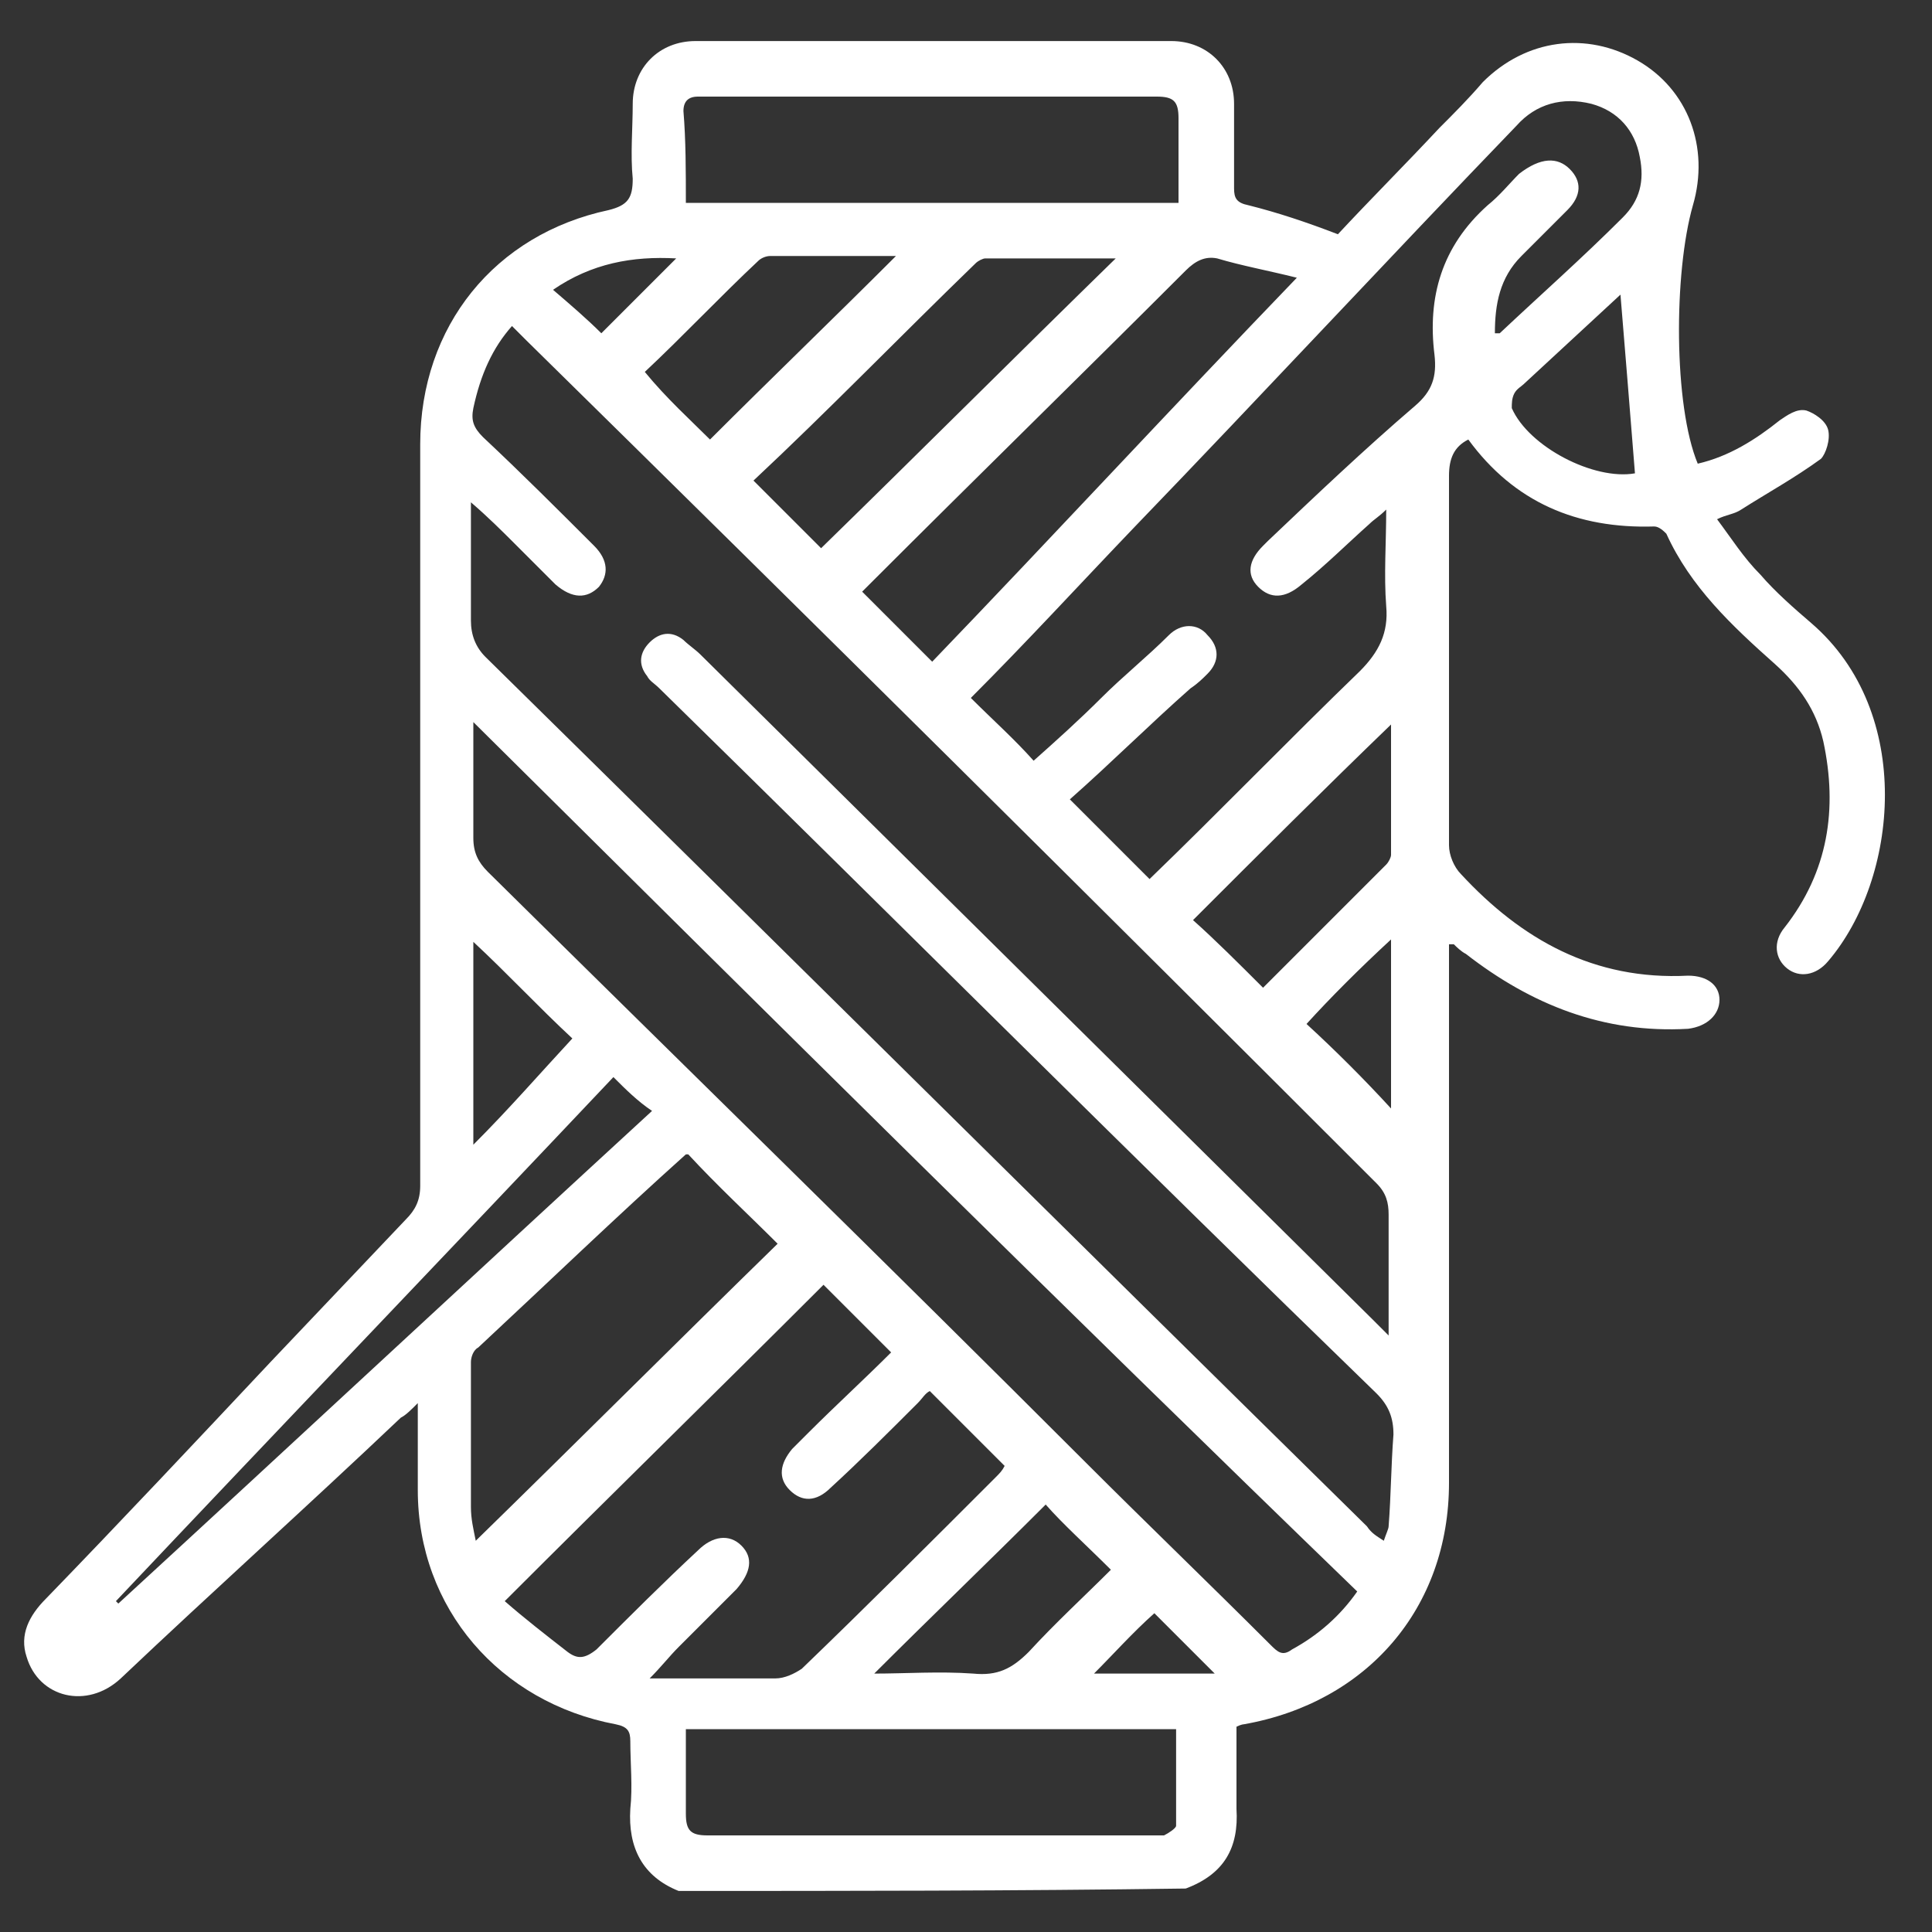 <?xml version="1.0" encoding="utf-8"?>
<!-- Generator: Adobe Illustrator 24.1.3, SVG Export Plug-In . SVG Version: 6.00 Build 0)  -->
<svg version="1.1" id="Layer_1" xmlns="http://www.w3.org/2000/svg" xmlns:xlink="http://www.w3.org/1999/xlink" x="0px" y="0px"
	 viewBox="0 0 80 80" style="enable-background:new 0 0 80 80;" xml:space="preserve">
<rect x="0" y="0" width="80" height="80" fill="#333333" stroke="none"/>
<style type="text/css">
	.st0{fill:#FFFFFF;}
</style>
<path class="st0" d="M28.1,78.3c-1.5-0.6-2.1-1.8-2-3.4c0.1-0.9,0-1.9,0-2.8c0-0.4-0.1-0.6-0.6-0.7c-4.8-0.9-8.2-4.8-8.2-9.7
	c0-1.1,0-2.2,0-3.6c-0.3,0.3-0.5,0.5-0.7,0.6C12.7,62.4,8.8,65.9,5,69.5c-1.4,1.3-3.4,0.8-3.9-0.9c-0.3-0.9,0.1-1.7,0.8-2.4
	c3.1-3.2,6.2-6.5,9.3-9.8c1.9-2,3.8-4,5.6-5.9c0.4-0.4,0.6-0.8,0.6-1.4c0-10.2,0-20.4,0-30.7c0-4.9,3.1-8.7,7.8-9.7
	c0.8-0.2,1-0.5,1-1.3c-0.1-1,0-2.1,0-3.1c0-1.5,1.1-2.6,2.6-2.6c6.6,0,13.2,0,19.7,0c1.5,0,2.6,1.1,2.6,2.6c0,1.2,0,2.3,0,3.5
	c0,0.4,0.1,0.6,0.6,0.7c1.2,0.3,2.4,0.7,3.7,1.2c1.3-1.4,2.8-2.9,4.2-4.4c0.6-0.6,1.2-1.2,1.8-1.9c1.8-1.8,4.3-2.1,6.4-0.9
	c2.1,1.2,3,3.6,2.3,6c-0.8,2.8-0.8,8.3,0.2,10.7c1.3-0.3,2.4-1,3.4-1.8c0.3-0.2,0.7-0.5,1.1-0.4c0.3,0.1,0.8,0.4,0.9,0.8
	c0.1,0.4-0.1,1-0.3,1.2c-1.1,0.8-2.2,1.4-3.3,2.1c-0.3,0.2-0.6,0.2-1,0.4c0.6,0.8,1.1,1.6,1.8,2.3c0.6,0.7,1.4,1.4,2.1,2
	c4.3,3.7,3.6,10.6,0.7,14c-0.5,0.6-1.2,0.7-1.7,0.3c-0.5-0.4-0.6-1.1-0.1-1.7c1.8-2.3,2.2-4.9,1.6-7.7c-0.3-1.3-1-2.3-2-3.2
	c-1.8-1.6-3.5-3.2-4.5-5.4c-0.1-0.1-0.3-0.3-0.5-0.3c-3.2,0.1-5.8-1-7.7-3.6c-0.6,0.3-0.8,0.8-0.8,1.5c0,5.1,0,10.2,0,15.3
	c0,0.4,0.2,0.9,0.5,1.2c2.5,2.7,5.5,4.4,9.4,4.2c0.8,0,1.3,0.4,1.3,1c0,0.6-0.5,1.1-1.3,1.2c-3.5,0.2-6.5-1-9.2-3.1
	c-0.2-0.1-0.4-0.3-0.5-0.4c0,0,0,0-0.2,0c0,0.3,0,0.5,0,0.8c0,7.2,0,14.4,0,21.5c0,5.2-3.4,9.1-8.5,10c0,0-0.1,0-0.3,0.1
	c0,1.1,0,2.3,0,3.4c0.1,1.6-0.5,2.7-2.1,3.3C42,78.3,35,78.3,28.1,78.3z M57.3,63.8c0.1-0.3,0.2-0.5,0.2-0.6
	c0.1-1.3,0.1-2.5,0.2-3.8c0-0.7-0.2-1.2-0.7-1.7C47,48,37.2,38.2,27.3,28.5c-0.2-0.2-0.4-0.3-0.5-0.5c-0.4-0.5-0.3-1,0.1-1.4
	c0.4-0.4,0.9-0.5,1.4-0.1c0.2,0.2,0.5,0.4,0.7,0.6c9.3,9.2,18.5,18.3,27.8,27.5c0.2,0.2,0.4,0.4,0.7,0.7c0-1.8,0-3.4,0-5
	c0-0.5-0.1-0.9-0.5-1.3C45.3,37.3,33.6,25.7,21.8,14.1c-0.2-0.2-0.4-0.4-0.6-0.6c-0.8,0.9-1.3,2-1.6,3.4c-0.1,0.5,0,0.8,0.4,1.2
	c1.6,1.5,3.1,3,4.6,4.5c0.6,0.6,0.6,1.2,0.2,1.7c-0.5,0.5-1.1,0.5-1.8-0.1c-0.6-0.6-1.1-1.1-1.7-1.7c-0.5-0.5-1.1-1.1-1.8-1.7
	c0,1.8,0,3.4,0,4.9c0,0.6,0.2,1.1,0.6,1.5c12.2,12,24.3,24,36.5,36C56.8,63.5,57,63.6,57.3,63.8z M42.8,31.5
	c0.9-0.8,1.9-1.7,2.8-2.6c0.9-0.9,1.9-1.7,2.8-2.6c0.5-0.5,1.2-0.5,1.6,0c0.5,0.5,0.5,1.1,0,1.6c-0.2,0.2-0.4,0.4-0.7,0.6
	c-1.7,1.5-3.3,3.1-5,4.6c1.1,1.1,2.2,2.2,3.3,3.3c2.9-2.8,5.8-5.8,8.7-8.6c0.8-0.8,1.2-1.6,1.1-2.7c-0.1-1.3,0-2.6,0-4
	c-0.3,0.3-0.5,0.4-0.7,0.6c-0.9,0.8-1.8,1.7-2.8,2.5c-0.7,0.6-1.3,0.6-1.8,0.1c-0.5-0.5-0.4-1.1,0.2-1.7c0.1-0.1,0.1-0.1,0.2-0.2
	c2-1.9,4-3.8,6.1-5.6c0.7-0.6,0.9-1.2,0.8-2.1c-0.3-2.4,0.3-4.5,2.2-6.2c0.5-0.4,0.9-0.9,1.3-1.3C63.8,6.5,64.5,6.5,65,7
	c0.5,0.5,0.5,1.1-0.1,1.7c-0.6,0.6-1.2,1.2-1.9,1.9c-0.9,0.9-1.1,2-1.1,3.2c0.1,0,0.2,0,0.2,0c1.7-1.6,3.4-3.1,5.1-4.8
	c0.7-0.7,0.9-1.5,0.7-2.5c-0.2-1.1-0.9-1.9-2-2.2c-1.2-0.3-2.3,0-3.1,0.9C57.5,10.7,52.3,16.3,47,21.8c-2.3,2.4-4.5,4.8-6.8,7.1
	C41.1,29.8,42,30.6,42.8,31.5z M19.6,29.9c0,1.7,0,3.2,0,4.8c0,0.6,0.2,1,0.6,1.4c8.3,8.2,16.6,16.3,24.8,24.5
	c2.5,2.5,5.1,5,7.6,7.5c0.3,0.3,0.5,0.5,0.9,0.2c1.1-0.6,2-1.4,2.7-2.4C44,54.1,31.8,42,19.6,29.9z M38.5,57.6
	c-0.2,0.1-0.3,0.3-0.5,0.5c-1.2,1.2-2.4,2.4-3.6,3.5c-0.6,0.6-1.2,0.6-1.7,0.1c-0.5-0.5-0.4-1.1,0.1-1.7c0.2-0.2,0.5-0.5,0.7-0.7
	c1.1-1.1,2.3-2.2,3.4-3.3c-1-1-1.9-1.9-2.8-2.8c-4.3,4.3-8.7,8.6-13.2,13.1c0.8,0.7,1.7,1.4,2.6,2.1c0.4,0.3,0.7,0.3,1.2-0.1
	c1.4-1.4,2.8-2.8,4.2-4.1c0.6-0.6,1.3-0.7,1.8-0.2c0.5,0.5,0.4,1.1-0.2,1.8c-0.8,0.8-1.6,1.6-2.4,2.4c-0.4,0.4-0.7,0.8-1.2,1.3
	c1.9,0,3.5,0,5.2,0c0.4,0,0.8-0.2,1.1-0.4c2.7-2.6,5.3-5.2,8-7.9c0.2-0.2,0.3-0.3,0.4-0.5C40.4,59.5,39.5,58.6,38.5,57.6z M28.4,8.4
	c6.9,0,13.6,0,20.4,0c0-1.2,0-2.4,0-3.5c0-0.7-0.2-0.9-0.9-0.9C42,4,36.1,4,30.3,4c-0.5,0-0.9,0-1.4,0c-0.4,0-0.6,0.2-0.6,0.6
	C28.4,5.8,28.4,7.1,28.4,8.4z M28.4,71.6c0,1.2,0,2.4,0,3.5c0,0.7,0.2,0.9,0.9,0.9c6.2,0,12.4,0,18.5,0c0.2,0,0.3,0,0.4,0
	c0.2-0.1,0.5-0.3,0.5-0.4c0-1.3,0-2.7,0-4C41.9,71.6,35.2,71.6,28.4,71.6z M32.2,51.5c-1.2-1.2-2.5-2.4-3.7-3.7c0,0,0,0-0.1,0
	c-2.9,2.6-5.7,5.3-8.6,8c-0.2,0.1-0.3,0.4-0.3,0.6c0,2,0,4,0,6c0,0.5,0.1,0.9,0.2,1.4C24,59.6,28.1,55.5,32.2,51.5z M38.6,27.4
	c5-5.2,9.9-10.5,15.1-15.9c-1.2-0.3-2.3-0.5-3.3-0.8c-0.5-0.1-0.9,0.1-1.3,0.5c-4.3,4.3-8.7,8.6-13,12.9c-0.2,0.2-0.3,0.3-0.4,0.4
	C36.7,25.5,37.6,26.4,38.6,27.4z M46.2,10.7c-1.8,0-3.6,0-5.4,0c-0.1,0-0.3,0.1-0.4,0.2c-3.1,3-6.1,6.1-9.2,9c1,1,1.9,1.9,2.8,2.8
	C38,18.8,42.1,14.7,46.2,10.7z M52.3,40.9c1.7-1.7,3.4-3.4,5.1-5.1c0.1-0.1,0.2-0.3,0.2-0.4c0-1.8,0-3.6,0-5.4
	c-2.8,2.7-5.5,5.4-8.2,8.1C50.3,38.9,51.3,39.9,52.3,40.9z M29.4,18.2c2.5-2.5,5.1-5,7.7-7.6c-1.7,0-3.5,0-5.2,0
	c-0.2,0-0.4,0.1-0.5,0.2c-1.6,1.5-3.1,3.1-4.7,4.6C27.6,16.5,28.6,17.4,29.4,18.2z M25.4,44.6c-6.9,7.3-13.8,14.5-20.6,21.7
	c0,0,0.1,0.1,0.1,0.1c7.4-6.8,14.7-13.6,22.1-20.4C26.4,45.6,25.9,45.1,25.4,44.6z M43.3,62.3c-2.4,2.4-4.8,4.7-7.1,7
	c1.3,0,2.7-0.1,4.1,0c1,0.1,1.6-0.2,2.3-0.9c1.1-1.2,2.3-2.3,3.4-3.4C45,64,44,63.1,43.3,62.3z M67.1,12.2c-1.3,1.2-2.7,2.5-4,3.7
	c-0.1,0.1-0.3,0.2-0.4,0.4c-0.1,0.2-0.1,0.4-0.1,0.6c0.7,1.6,3.4,3,5.1,2.7C67.5,17.1,67.3,14.6,67.1,12.2z M19.6,39
	c0,2.8,0,5.5,0,8.4c1.5-1.5,2.8-3,4.1-4.4C22.3,41.7,21,40.3,19.6,39z M57.6,38.9c-1.3,1.2-2.5,2.4-3.5,3.5c1.2,1.1,2.4,2.3,3.5,3.5
	C57.6,43.7,57.6,41.3,57.6,38.9z M24.9,13.8c1-1,2.1-2.1,3.1-3.1c-1.8-0.1-3.5,0.2-5.1,1.3C23.6,12.6,24.3,13.2,24.9,13.8z
	 M50.3,69.3c-0.9-0.9-1.8-1.8-2.5-2.5c-0.9,0.8-1.7,1.7-2.5,2.5C46.8,69.3,48.5,69.3,50.3,69.3z"/>
</svg>
